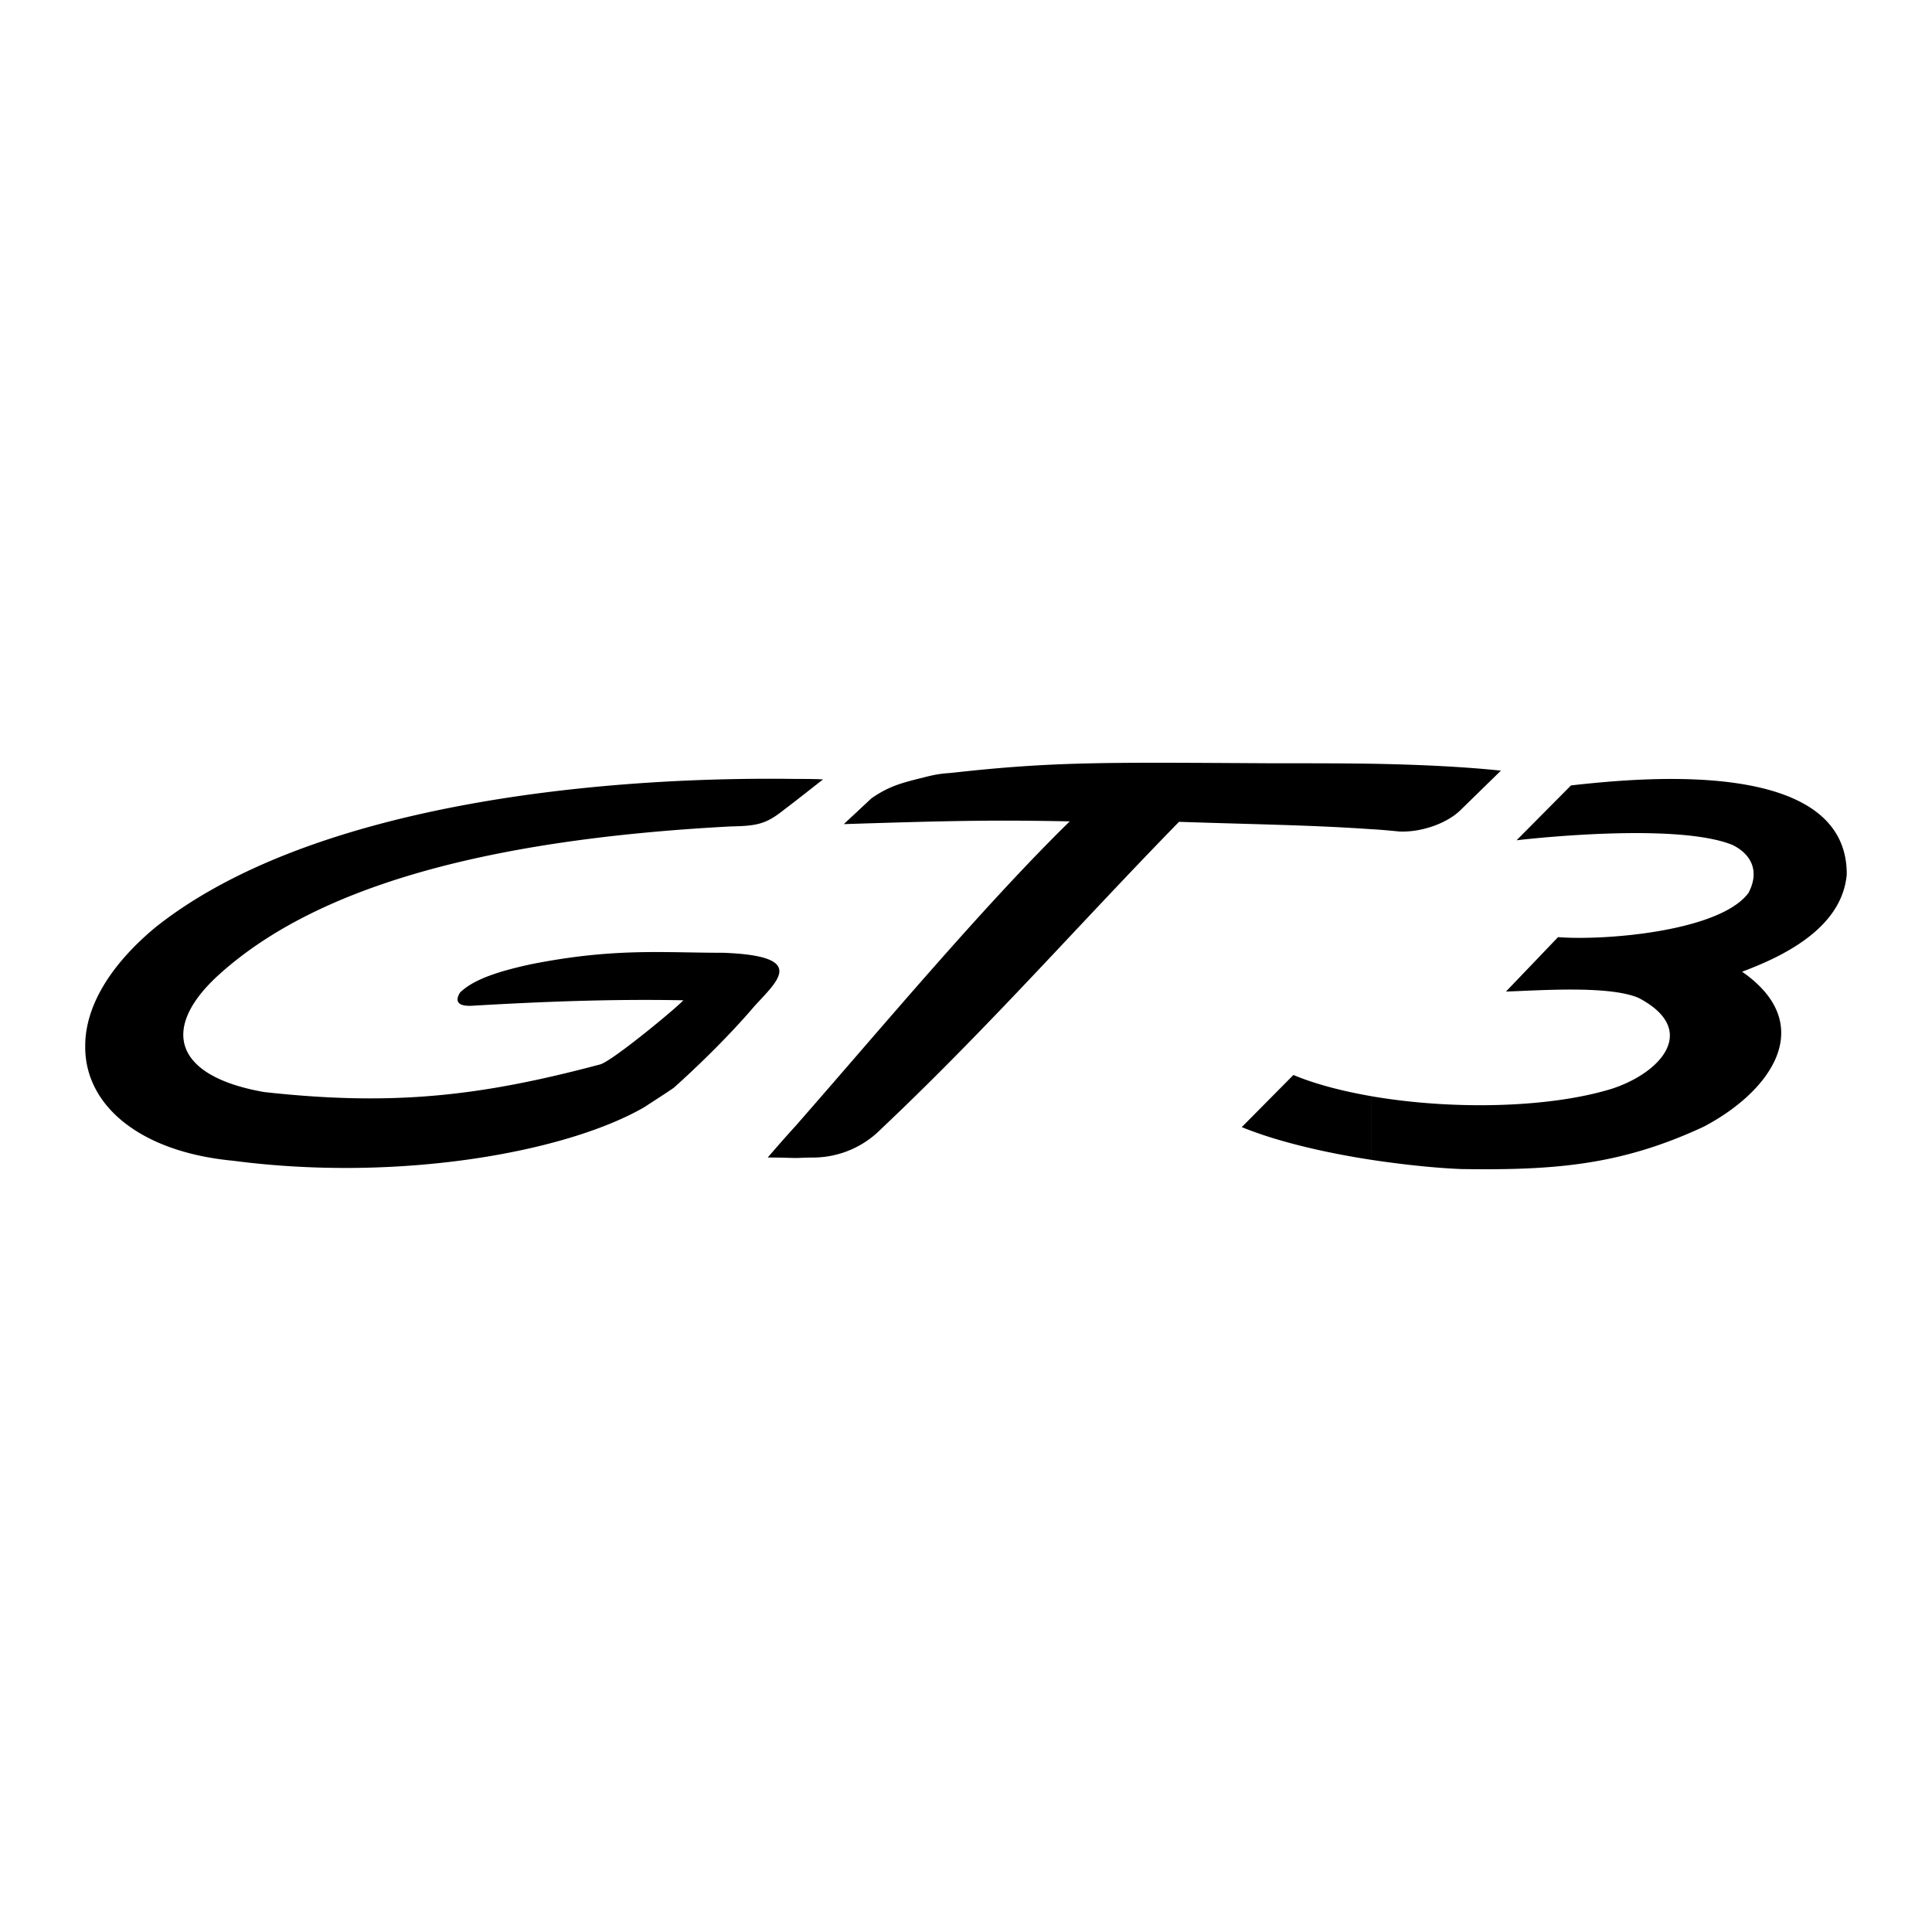 <svg xmlns="http://www.w3.org/2000/svg" width="2500" height="2500" viewBox="0 0 192.756 192.756"><g fill-rule="evenodd" clip-rule="evenodd"><path fill="#fff" d="M0 0h192.756v192.756H0V0z"/><path d="M136.818 76.197c5.107.092 9.432.322 12.928.69l-4.002 3.91c-1.289 1.289-3.818 2.254-6.119 2.163-.967-.092-1.885-.184-2.807-.23v-6.533zm0 39.52c3.359.506 6.58.828 9.018.92 9.385.139 15.965-.414 24.154-4.232 6.809-3.588 11.363-10.213 3.818-15.459 4.463-1.656 9.984-4.508 10.443-9.707.047-11.778-20.84-9.616-27.512-8.879l-5.43 5.475s15.689-1.886 21.531.46c1.52.736 2.898 2.301 1.611 4.785-2.854 3.864-14.4 4.785-19.002 4.417l-5.197 5.429c3.174-.092 10.305-.645 13.25.645 6.025 3.174 2.254 7.453-2.715 9.064-6.305 1.932-15.965 2.115-23.971.734v6.348h.002zM91.363 77.761c1.334-.322 1.979-.552 3.497-.644 10.259-1.15 15.275-1.059 31.837-.966 3.635 0 7.039 0 10.121.046v6.533c-6.027-.415-10.857-.46-19.186-.736-9.938 10.167-18.908 20.426-29.766 30.686a9.551 9.551 0 0 1-6.579 2.807c-1.058 0-1.473.047-1.932.047v-3.174c8.557-9.756 18.68-21.901 27.373-30.412-7.268-.139-11.179-.092-22.542.276l2.761-2.577c1.656-1.15 2.852-1.473 4.416-1.886zm45.455 31.606c-2.898-.506-5.566-1.195-7.775-2.115l-5.152 5.199c3.588 1.471 8.42 2.576 12.928 3.266v-6.35h-.001zM79.355 79.923l2.76-2.162c-.874-.046-1.84-.046-2.76-.046v2.208zm0 35.61c-.506 0-1.104-.047-2.76-.047.874-1.012 1.794-2.07 2.76-3.127v3.174zm0-37.818c-19.875-.276-48.492 2.576-63.858 14.814-4.693 3.91-6.947 8.006-6.993 11.686v.414c.092 5.705 5.475 10.307 14.769 11.18 16.47 2.162 33.171-.828 40.993-5.336 1.058-.691 2.07-1.336 2.944-1.934 2.576-2.299 5.705-5.383 8.051-8.143 2.347-2.576 5.337-5.015-3.082-5.337-6.119 0-10.904-.506-19.231 1.149-2.945.645-5.613 1.426-7.04 2.807-.552.875-.23 1.381 1.104 1.334 7.039-.414 14.032-.689 21.163-.551-.644.736-7.039 6.027-8.281 6.395-11.916 3.174-20.657 4.188-33.539 2.76-8.926-1.562-10.352-6.256-4.739-11.5 9.431-8.697 26.086-13.666 51.298-15 2.53-.046 3.45-.23 5.061-1.473l1.38-1.058v-2.207z"/></g></svg>